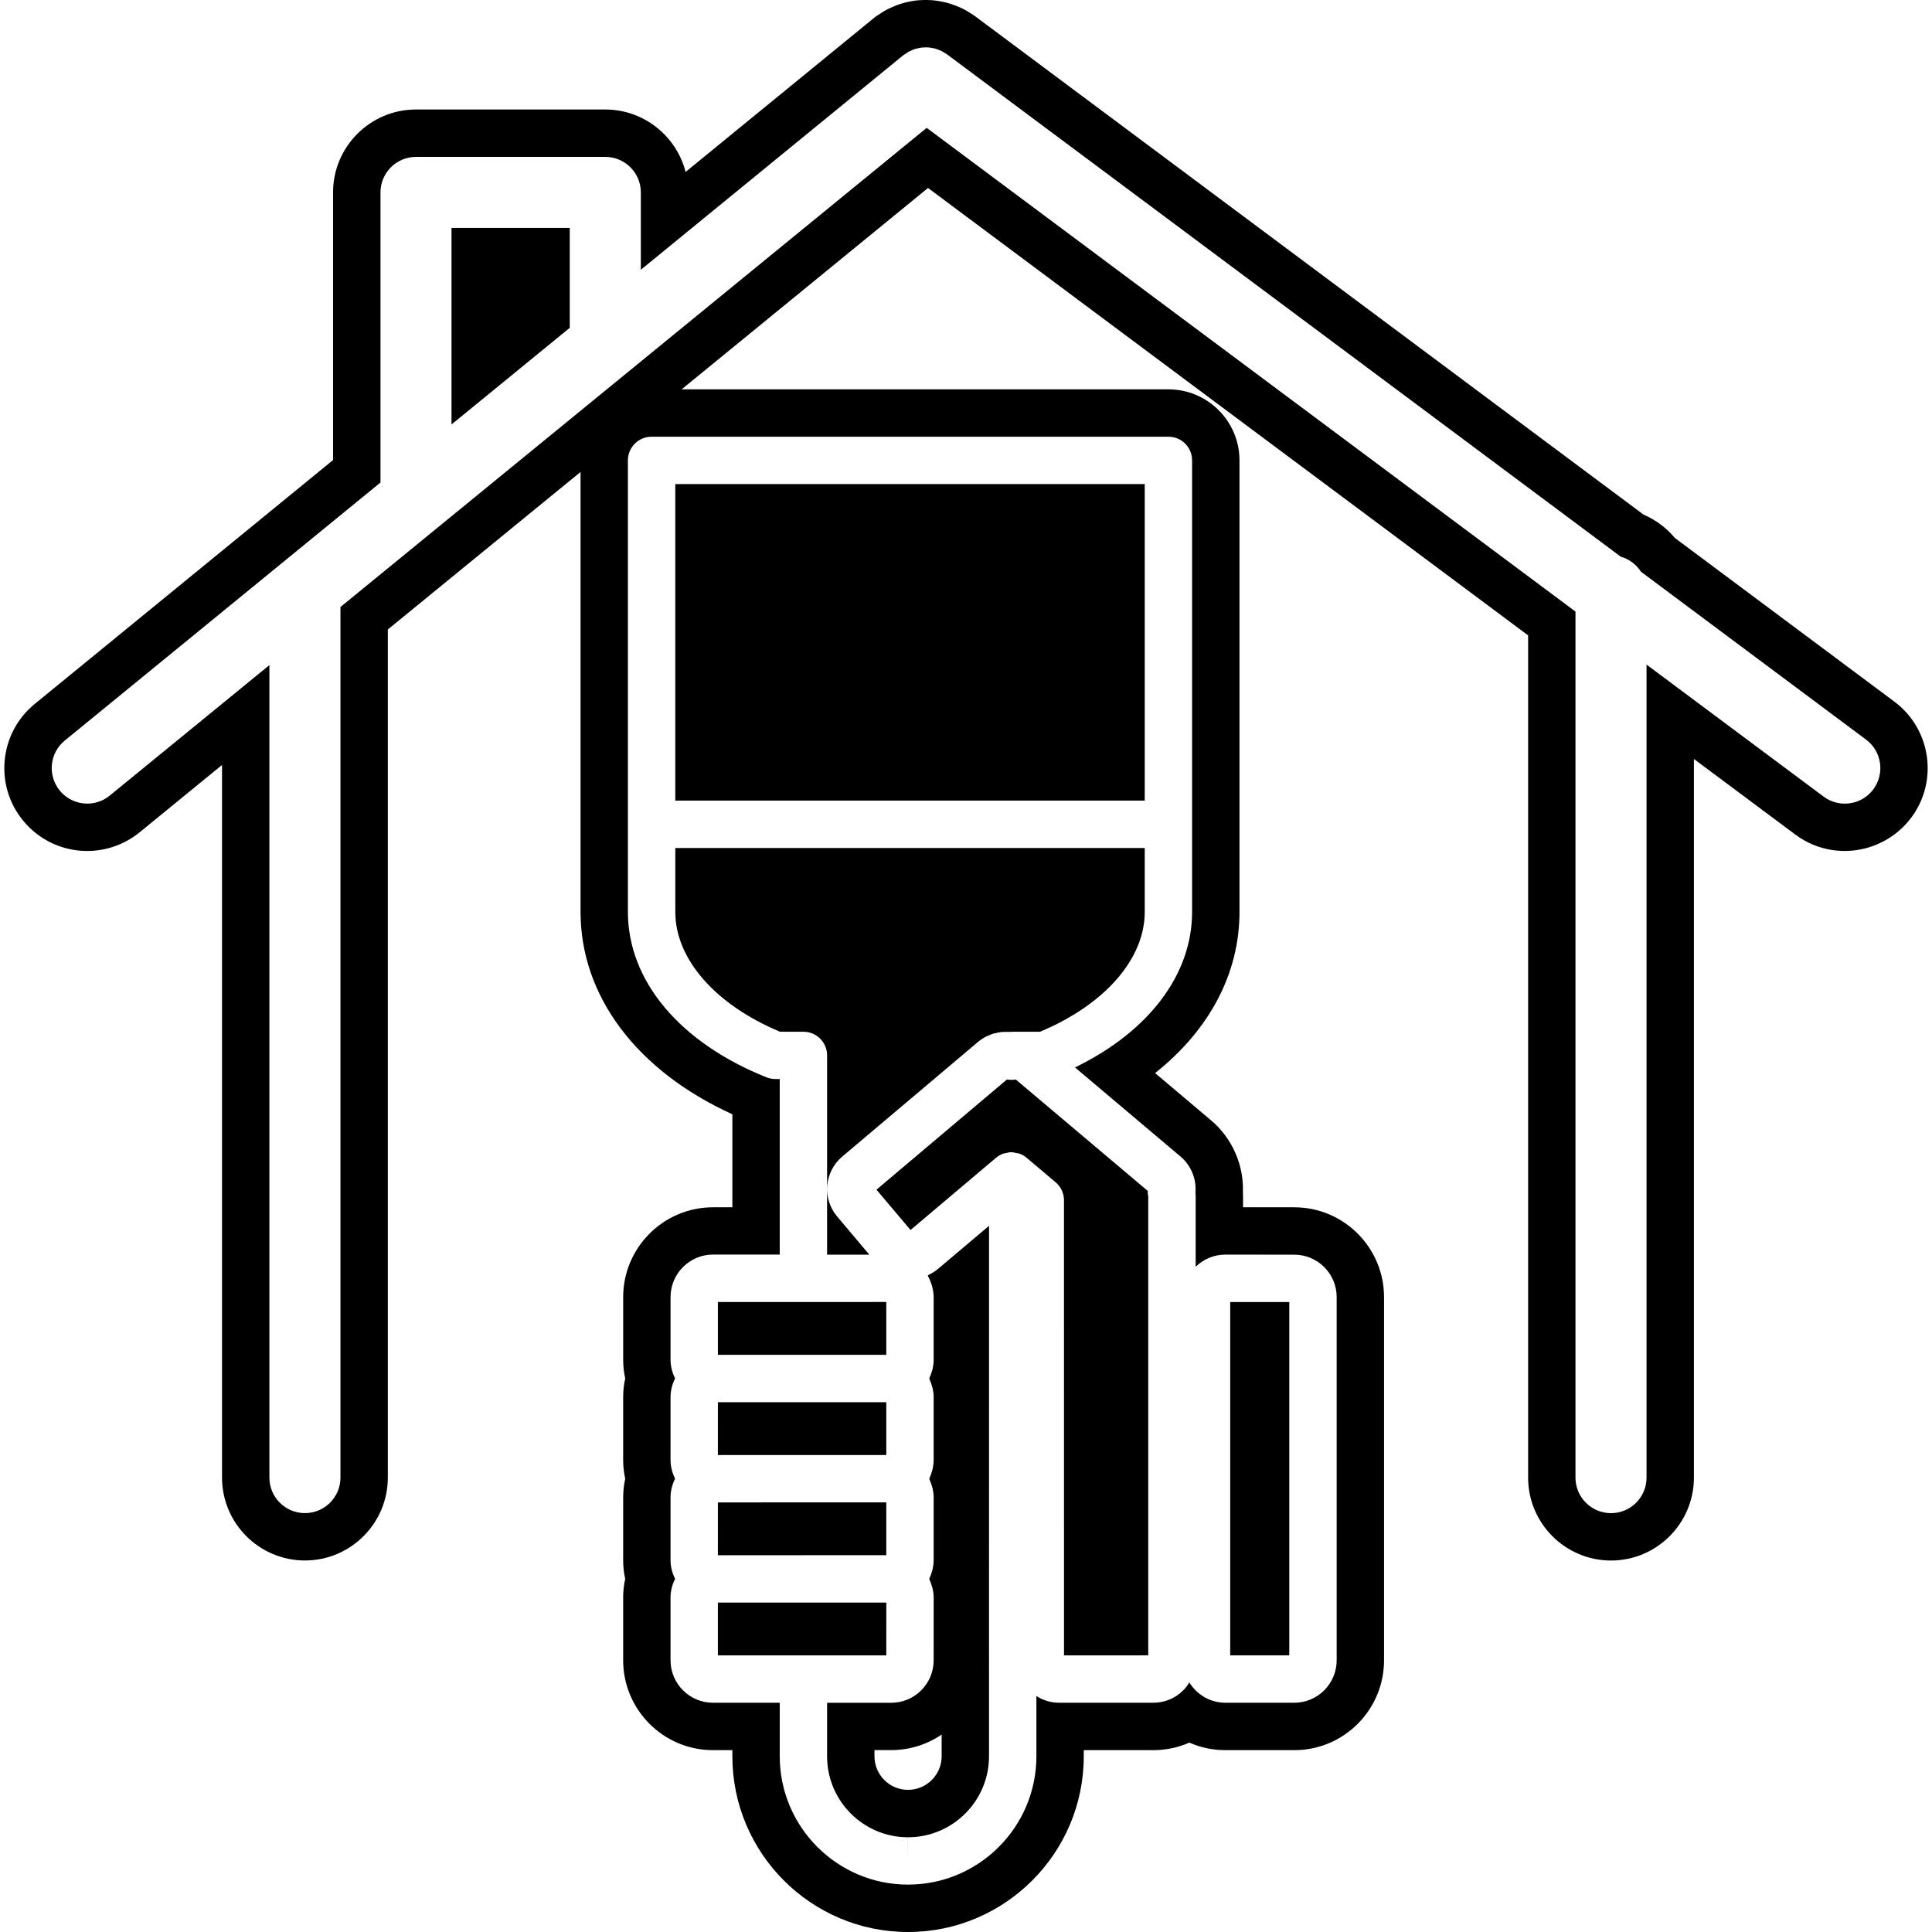 <?xml version="1.0" encoding="iso-8859-1"?>
<!-- Generator: Adobe Illustrator 16.0.0, SVG Export Plug-In . SVG Version: 6.00 Build 0)  -->
<!DOCTYPE svg PUBLIC "-//W3C//DTD SVG 1.1//EN" "http://www.w3.org/Graphics/SVG/1.1/DTD/svg11.dtd">
<svg version="1.1" id="Capa_1" xmlns="http://www.w3.org/2000/svg" xmlns:xlink="http://www.w3.org/1999/xlink" x="0px" y="0px"
	 width="438.474px" height="438.474px" viewBox="0 0 438.474 438.474" style="enable-background:new 0 0 438.474 438.474;"
	 xml:space="preserve">
<g>
	<g>
		<rect x="279.199" y="295.5" width="13.406" height="80.19"/>
		<path d="M102.471,96.333L129.306,74.4V51.733h-26.835V96.333z"/>
		<path d="M429.929,159.236l-49.827-37.155c-1.905-2.289-4.326-4.102-7.076-5.273L221.36,3.725
			c-0.425-0.323-0.861-0.601-1.318-0.866c-0.537-0.336-1.067-0.654-1.574-0.897c-0.504-0.252-1.015-0.467-1.606-0.688
			c-0.599-0.231-1.195-0.446-1.893-0.638c-0.506-0.128-0.995-0.233-1.821-0.378c-0.578-0.102-1.158-0.176-1.662-0.215
			C211.108,0.017,210.727,0,210.352,0l-0.651,0.005c-0.641,0.011-1.271,0.042-1.953,0.123c-0.499,0.066-0.992,0.158-1.452,0.258
			c-0.672,0.142-1.344,0.296-1.992,0.512c-0.491,0.154-0.969,0.344-1.775,0.693c-0.527,0.225-1.044,0.467-1.671,0.811
			c-0.473,0.271-0.935,0.578-1.163,0.748l-0.945,0.596l-43.153,35.273c-2.076-8.131-9.462-14.168-18.233-14.168H94.403
			c-10.373,0-18.814,8.438-18.814,18.813v60.747L7.893,159.753c-3.893,3.181-6.312,7.685-6.816,12.685
			c-0.506,4.998,0.974,9.896,4.145,13.778c3.585,4.396,8.895,6.918,14.577,6.918c4.329,0,8.552-1.512,11.9-4.247l18.691-15.273
			v161.729c0,10.374,8.441,18.814,18.813,18.814c10.376,0,18.814-8.44,18.814-18.814v-192.48l43.74-35.748v99.844
			c0,19.124,12.787,36.059,34.455,45.932v21.108h-4.392c-11.244,0-20.388,9.146-20.388,20.389v14.205
			c0,1.438,0.152,2.856,0.462,4.251c-0.318,1.413-0.467,2.846-0.462,4.279l-0.005,14.21c0,1.438,0.157,2.867,0.467,4.272
			c-0.31,1.387-0.462,2.81-0.462,4.243l-0.005,14.226c0,1.437,0.149,2.865,0.462,4.262c-0.312,1.397-0.462,2.825-0.462,4.262v14.216
			c0,11.234,9.144,20.389,20.389,20.389h4.396v1.396c0,21.985,17.879,39.876,39.854,39.876h0.023
			c21.984,0,39.874-17.891,39.874-39.876v-1.396h15.764c2.872,0,5.653-0.587,8.195-1.71c2.53,1.112,5.301,1.71,8.179,1.71h15.648
			c11.234,0,20.362-9.144,20.362-20.389v-82.426c0-11.243-9.139-20.389-20.378-20.389h-11.621v-2.426
			c0-0.356-0.013-0.714-0.028-1.08c0.194-6.168-2.451-12.169-7.207-16.21l-12.725-10.741c12.325-9.785,19.155-22.583,19.155-36.583
			V104.488c0-8.893-7.233-16.126-16.127-16.126H154.7L210.62,42.66l136.19,101.542v191.151c0,10.374,8.442,18.814,18.814,18.814
			c10.377,0,18.814-8.44,18.814-18.814V172.25l23.007,17.152c3.276,2.441,7.161,3.727,11.234,3.727
			c5.926,0,11.559-2.834,15.093-7.57C439.972,177.249,438.25,165.438,429.929,159.236z M265.176,99.112
			c2.973,0,5.375,2.409,5.375,5.375v102.471c0,14.283-9.884,27.177-26.571,35.303l23.964,20.235c2.371,2.016,3.61,5.046,3.369,8.105
			c0.032,0.321,0.048,0.641,0.048,0.96V287.5c1.738-1.701,4.109-2.761,6.725-2.761l15.644,0.011c5.316,0,9.632,4.315,9.632,9.627
			v82.426c0,5.313-4.315,9.64-9.611,9.64c-0.011,0-0.036,0-0.047,0h-15.602c-3.47,0-6.482-1.859-8.184-4.609
			c-0.39,0.64-0.83,1.238-1.371,1.784c-1.815,1.822-4.235,2.825-6.819,2.825h-21.349c-1.857,0-3.632-0.542-5.166-1.523v13.67
			c0,16.063-13.065,29.124-29.123,29.124h-0.023c-16.045,0-29.103-13.07-29.103-29.124v-12.146h-15.147
			c-5.31,0-9.638-4.326-9.638-9.64v-14.215c0-1.538,0.394-2.971,1.037-4.262c-0.643-1.291-1.037-2.729-1.037-4.263l0.005-14.215
			c0-1.545,0.394-2.973,1.031-4.264c-0.638-1.291-1.037-2.729-1.037-4.262l0.005-14.211c-0.005-1.511,0.378-2.955,1.031-4.279
			c-0.638-1.285-1.031-2.719-1.031-4.251v-14.216c0-5.311,4.328-9.637,9.637-9.637h15.143v-39.843h-0.998
			c-0.685,0-1.362-0.127-1.995-0.379c-19.701-7.874-31.467-21.915-31.467-37.564V104.488c0-2.967,2.401-5.375,5.375-5.375H265.176z
			 M425.154,179.142c-1.582,2.123-4.012,3.246-6.469,3.246c-1.675,0-3.365-0.522-4.812-1.599l-40.185-29.956v184.519
			c0,4.458-3.612,8.063-8.063,8.063s-8.063-3.605-8.063-8.063v-196.55L210.318,29.017L77.267,137.761v197.582
			c0,4.458-3.612,8.062-8.063,8.062s-8.063-3.604-8.063-8.062V150.947l-36.239,29.618c-1.496,1.226-3.302,1.818-5.098,1.818
			c-2.338,0-4.654-1.013-6.247-2.963c-2.816-3.452-2.309-8.525,1.142-11.346l71.652-58.565V43.67c0-4.457,3.614-8.062,8.063-8.062
			h42.961c4.452,0,8.063,3.606,8.063,8.062v17.552l59.554-48.675c0.16-0.134,0.344-0.226,0.52-0.344
			c0.221-0.152,0.436-0.312,0.667-0.446c0.254-0.139,0.517-0.241,0.774-0.354c0.221-0.092,0.431-0.195,0.651-0.266
			c0.287-0.088,0.564-0.149,0.851-0.21c0.22-0.047,0.441-0.099,0.667-0.129c0.278-0.031,0.559-0.036,0.837-0.042
			c0.242,0,0.478-0.01,0.722,0.005c0.268,0.016,0.53,0.071,0.795,0.113c0.247,0.042,0.488,0.082,0.735,0.144
			c0.27,0.077,0.527,0.179,0.784,0.282c0.226,0.086,0.452,0.165,0.667,0.272c0.275,0.137,0.533,0.307,0.785,0.473
			c0.152,0.097,0.318,0.168,0.462,0.275l152.931,114.022c1.917,0.554,3.543,1.775,4.594,3.421l51.076,38.095
			C427.079,170.52,427.813,175.572,425.154,179.142z"/>
		<path d="M177.023,234.156h5.314c2.975,0,5.375,2.405,5.375,5.376v45.218h9.585l-7.304-8.661
			c-3.425-4.043-2.919-10.133,1.128-13.576l30.91-26.1c0.509-0.431,1.07-0.792,1.657-1.113c0.143-0.073,0.306-0.114,0.452-0.188
			c0.457-0.21,0.914-0.415,1.396-0.558c0.174-0.047,0.346-0.062,0.524-0.104c0.473-0.116,0.945-0.21,1.434-0.252
			c0.221-0.011,0.437,0,0.655,0c0.342,0,0.693-0.031,1.035,0c0.216-0.021,0.435-0.042,0.655-0.042h6.201
			c14.683-6.142,23.764-16.497,23.764-27.192v-14.507H153.264v14.507C153.259,217.654,162.333,228.009,177.023,234.156z"/>
		<polygon points="201.147,307.485 201.147,295.49 162.929,295.5 162.929,307.485 182.039,307.485 		"/>
		<polygon points="201.147,352.955 201.147,340.97 182.039,340.97 162.929,340.981 162.923,352.96 182.034,352.96 		"/>
		<polygon points="201.152,363.707 182.338,363.711 162.923,363.711 162.923,375.701 201.147,375.691 		"/>
		<path d="M210.9,289.263c-0.121,0.054-0.22,0.158-0.341,0.21c0.07,0.116,0.091,0.242,0.152,0.358
			c0.283,0.524,0.515,1.07,0.693,1.637c0.07,0.21,0.134,0.41,0.188,0.625c0.182,0.751,0.305,1.517,0.305,2.304v14.195
			c0,0.724-0.095,1.423-0.242,2.101c-0.048,0.215-0.128,0.413-0.192,0.623c-0.136,0.457-0.286,0.903-0.486,1.329
			c-0.031,0.068-0.042,0.146-0.079,0.221c0.037,0.068,0.047,0.156,0.084,0.226c0.195,0.414,0.339,0.855,0.475,1.307
			c0.063,0.221,0.145,0.421,0.197,0.642c0.147,0.671,0.242,1.364,0.242,2.088v14.216c0,0.704-0.089,1.387-0.236,2.057
			c-0.042,0.221-0.124,0.421-0.182,0.621c-0.128,0.451-0.281,0.903-0.48,1.332c-0.037,0.085-0.052,0.174-0.095,0.263
			c0.038,0.064,0.048,0.147,0.079,0.221c0.2,0.42,0.339,0.872,0.48,1.313c0.063,0.208,0.144,0.408,0.192,0.624
			c0.147,0.672,0.242,1.37,0.242,2.095v14.216c0,0.709-0.095,1.4-0.242,2.078c-0.048,0.21-0.118,0.399-0.182,0.604
			c-0.131,0.457-0.286,0.901-0.485,1.338c-0.031,0.072-0.047,0.158-0.084,0.236c0.038,0.078,0.053,0.163,0.089,0.246
			c0.189,0.41,0.329,0.829,0.457,1.26c0.071,0.231,0.157,0.441,0.21,0.673c0.147,0.672,0.242,1.363,0.242,2.083l-0.005,14.221
			c0,5.308-4.326,9.629-9.638,9.629h-14.547v12.146c0,10.137,8.232,18.373,18.353,18.373v5.376l0.016-5.376
			c10.14,0,18.38-8.24,18.38-18.373l0.007-120.4l-11.726,9.901C212.179,288.572,211.549,288.938,210.9,289.263z M213.711,398.588
			c0,4.209-3.425,7.622-7.63,7.622h-0.016c-4.187,0-7.601-3.413-7.601-7.622v-1.397h3.795c4.242,0,8.181-1.301,11.451-3.526V398.588
			z"/>
		<path d="M259.802,109.863H153.259v71.835h106.543V109.863z"/>
		<path d="M230.431,245.017c-0.604,0.088-1.275,0.078-1.906-0.021l-29.606,25.003l7.73,9.154l19.404-16.394
			c0.498-0.414,1.055-0.735,1.648-0.943c0.146-0.06,0.319-0.049,0.478-0.091c0.44-0.109,0.881-0.23,1.333-0.23
			c0.005,0,0.011,0,0.016,0c0.374,0,0.74,0.116,1.108,0.188c0.226,0.053,0.455,0.042,0.671,0.115
			c0.578,0.199,1.135,0.511,1.633,0.919l6.636,5.602c1.207,1.018,1.9,2.52,1.9,4.105l0.005,103.276l19.119-0.01V271.562
			c-0.117-0.503-0.143-0.859-0.106-1.27l-29.953-25.291C230.509,245.006,230.468,245.011,230.431,245.017z"/>
		<polygon points="201.147,330.219 201.147,318.236 182.039,318.236 162.929,318.236 162.923,330.23 182.081,330.219 		"/>
	</g>
</g>
<g>
</g>
<g>
</g>
<g>
</g>
<g>
</g>
<g>
</g>
<g>
</g>
<g>
</g>
<g>
</g>
<g>
</g>
<g>
</g>
<g>
</g>
<g>
</g>
<g>
</g>
<g>
</g>
<g>
</g>
</svg>
